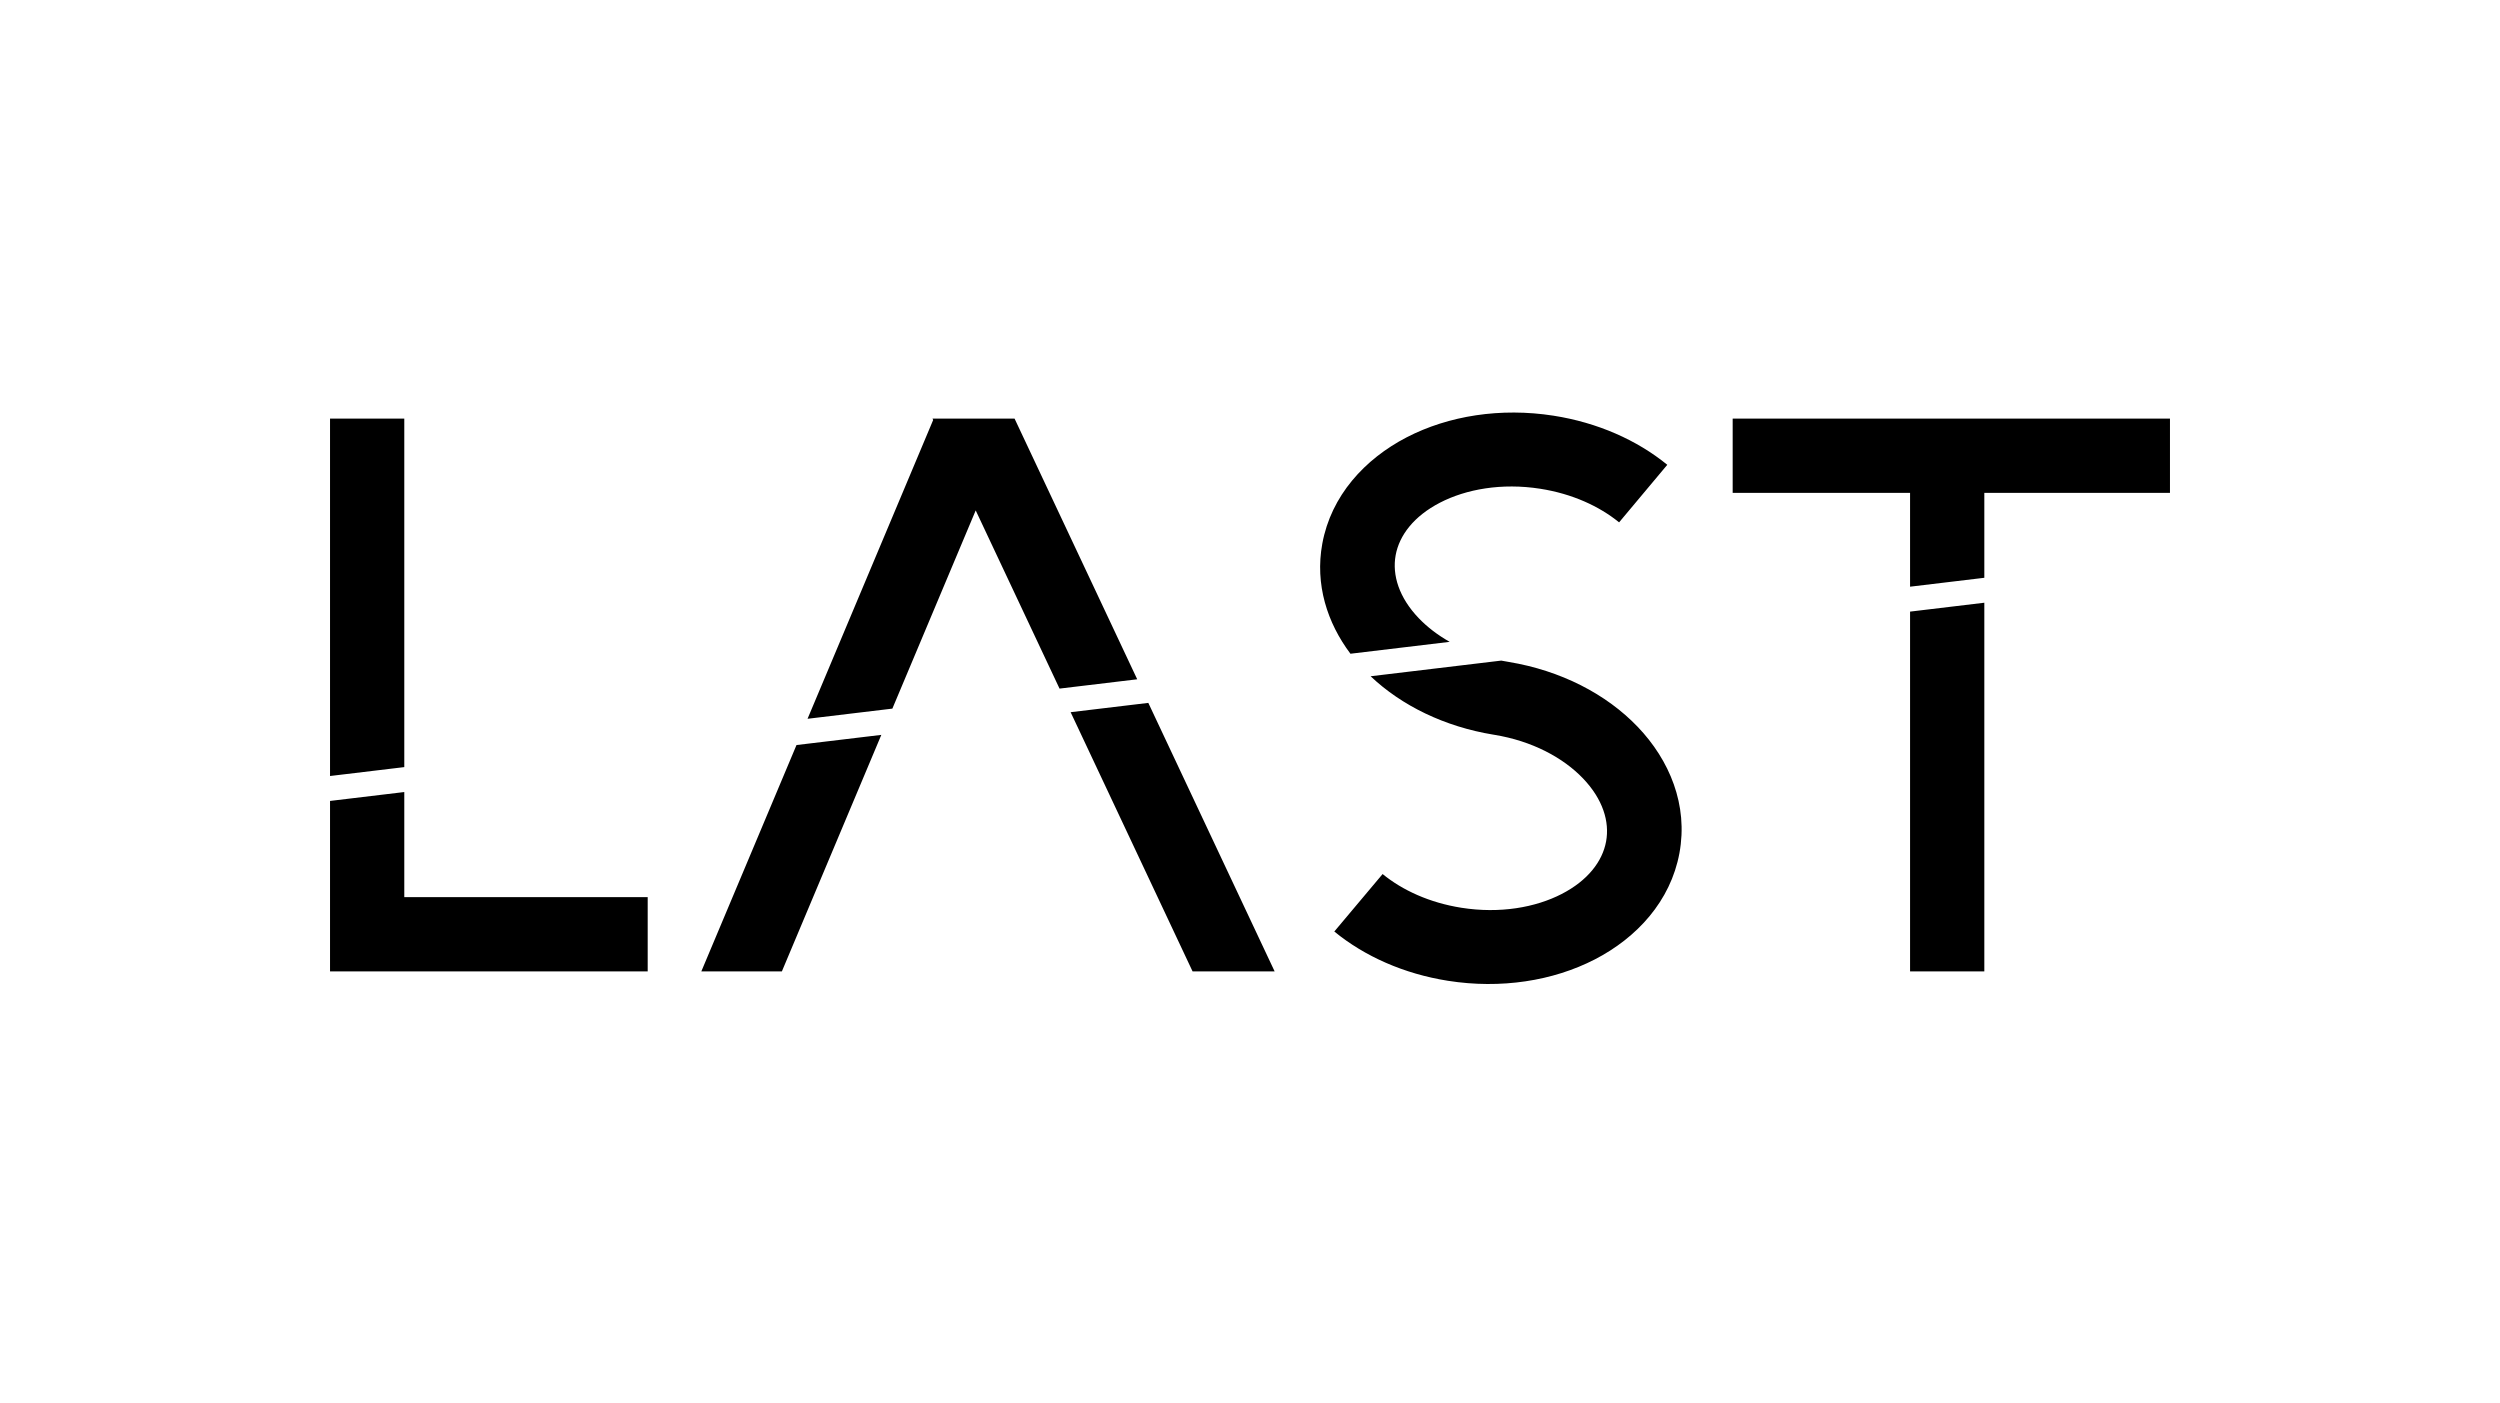 <svg width="303" height="170" viewBox="0 0 303 170" fill="none" xmlns="http://www.w3.org/2000/svg">
<rect width="303" height="170" fill="white"/>
<path fill-rule="evenodd" clip-rule="evenodd" d="M174.52 60.926C171.355 62.565 169.593 64.884 169.153 67.292C168.714 69.699 169.555 72.425 171.963 74.935C172.976 75.99 174.235 76.964 175.701 77.792L163.675 79.233C160.856 75.482 159.361 70.834 160.261 65.902C161.326 60.07 165.415 55.63 170.492 53.002C175.568 50.375 181.887 49.382 188.29 50.382C193.629 51.217 198.403 53.338 202.075 56.334L196.233 63.31C193.842 61.36 190.55 59.842 186.673 59.236C182.002 58.506 177.687 59.287 174.52 60.926ZM137.83 82.33L122.966 50.735L122.934 50.735L113.171 50.735L113.171 50.735H113.02L113.099 50.905L97.874 87.117L108.155 85.885L118.255 61.863L128.415 83.458L137.83 82.33ZM129.76 86.318L139.176 85.19L154.487 117.735H144.541L129.76 86.318ZM106.817 89.067L96.536 90.299L85 117.735H94.763L106.817 89.067ZM49 92.973L49 50.735H40L40 94.052L49 92.973ZM40 97.073L49 95.995L49 108.735H78.5V117.735H49H48.5H40L40 97.073ZM166.118 81.962L181.948 80.065C182.242 80.123 182.541 80.176 182.842 80.223L182.842 80.224C189.151 81.264 194.679 84.11 198.49 88.094C202.346 92.124 204.623 97.562 203.548 103.393C202.473 109.224 198.378 113.658 193.296 116.278C188.215 118.898 181.894 119.882 175.493 118.872C170.155 118.03 165.385 115.902 161.718 112.9L167.572 105.934C169.959 107.887 173.249 109.41 177.124 110.021C181.795 110.758 186.111 109.983 189.28 108.349C192.449 106.715 194.214 104.398 194.658 101.991C195.102 99.584 194.265 96.856 191.861 94.344C189.473 91.848 185.714 89.805 181.089 89.055L181.052 89.049L180.991 89.039L180.991 89.039C175.1 88.074 169.888 85.534 166.118 81.962ZM231.5 74.128V117.735H240.5V73.05L231.5 74.128ZM240.5 70.028V59.735H263V50.735H210V59.735H231.5V71.107L240.5 70.028Z" fill="black"/>
</svg>
